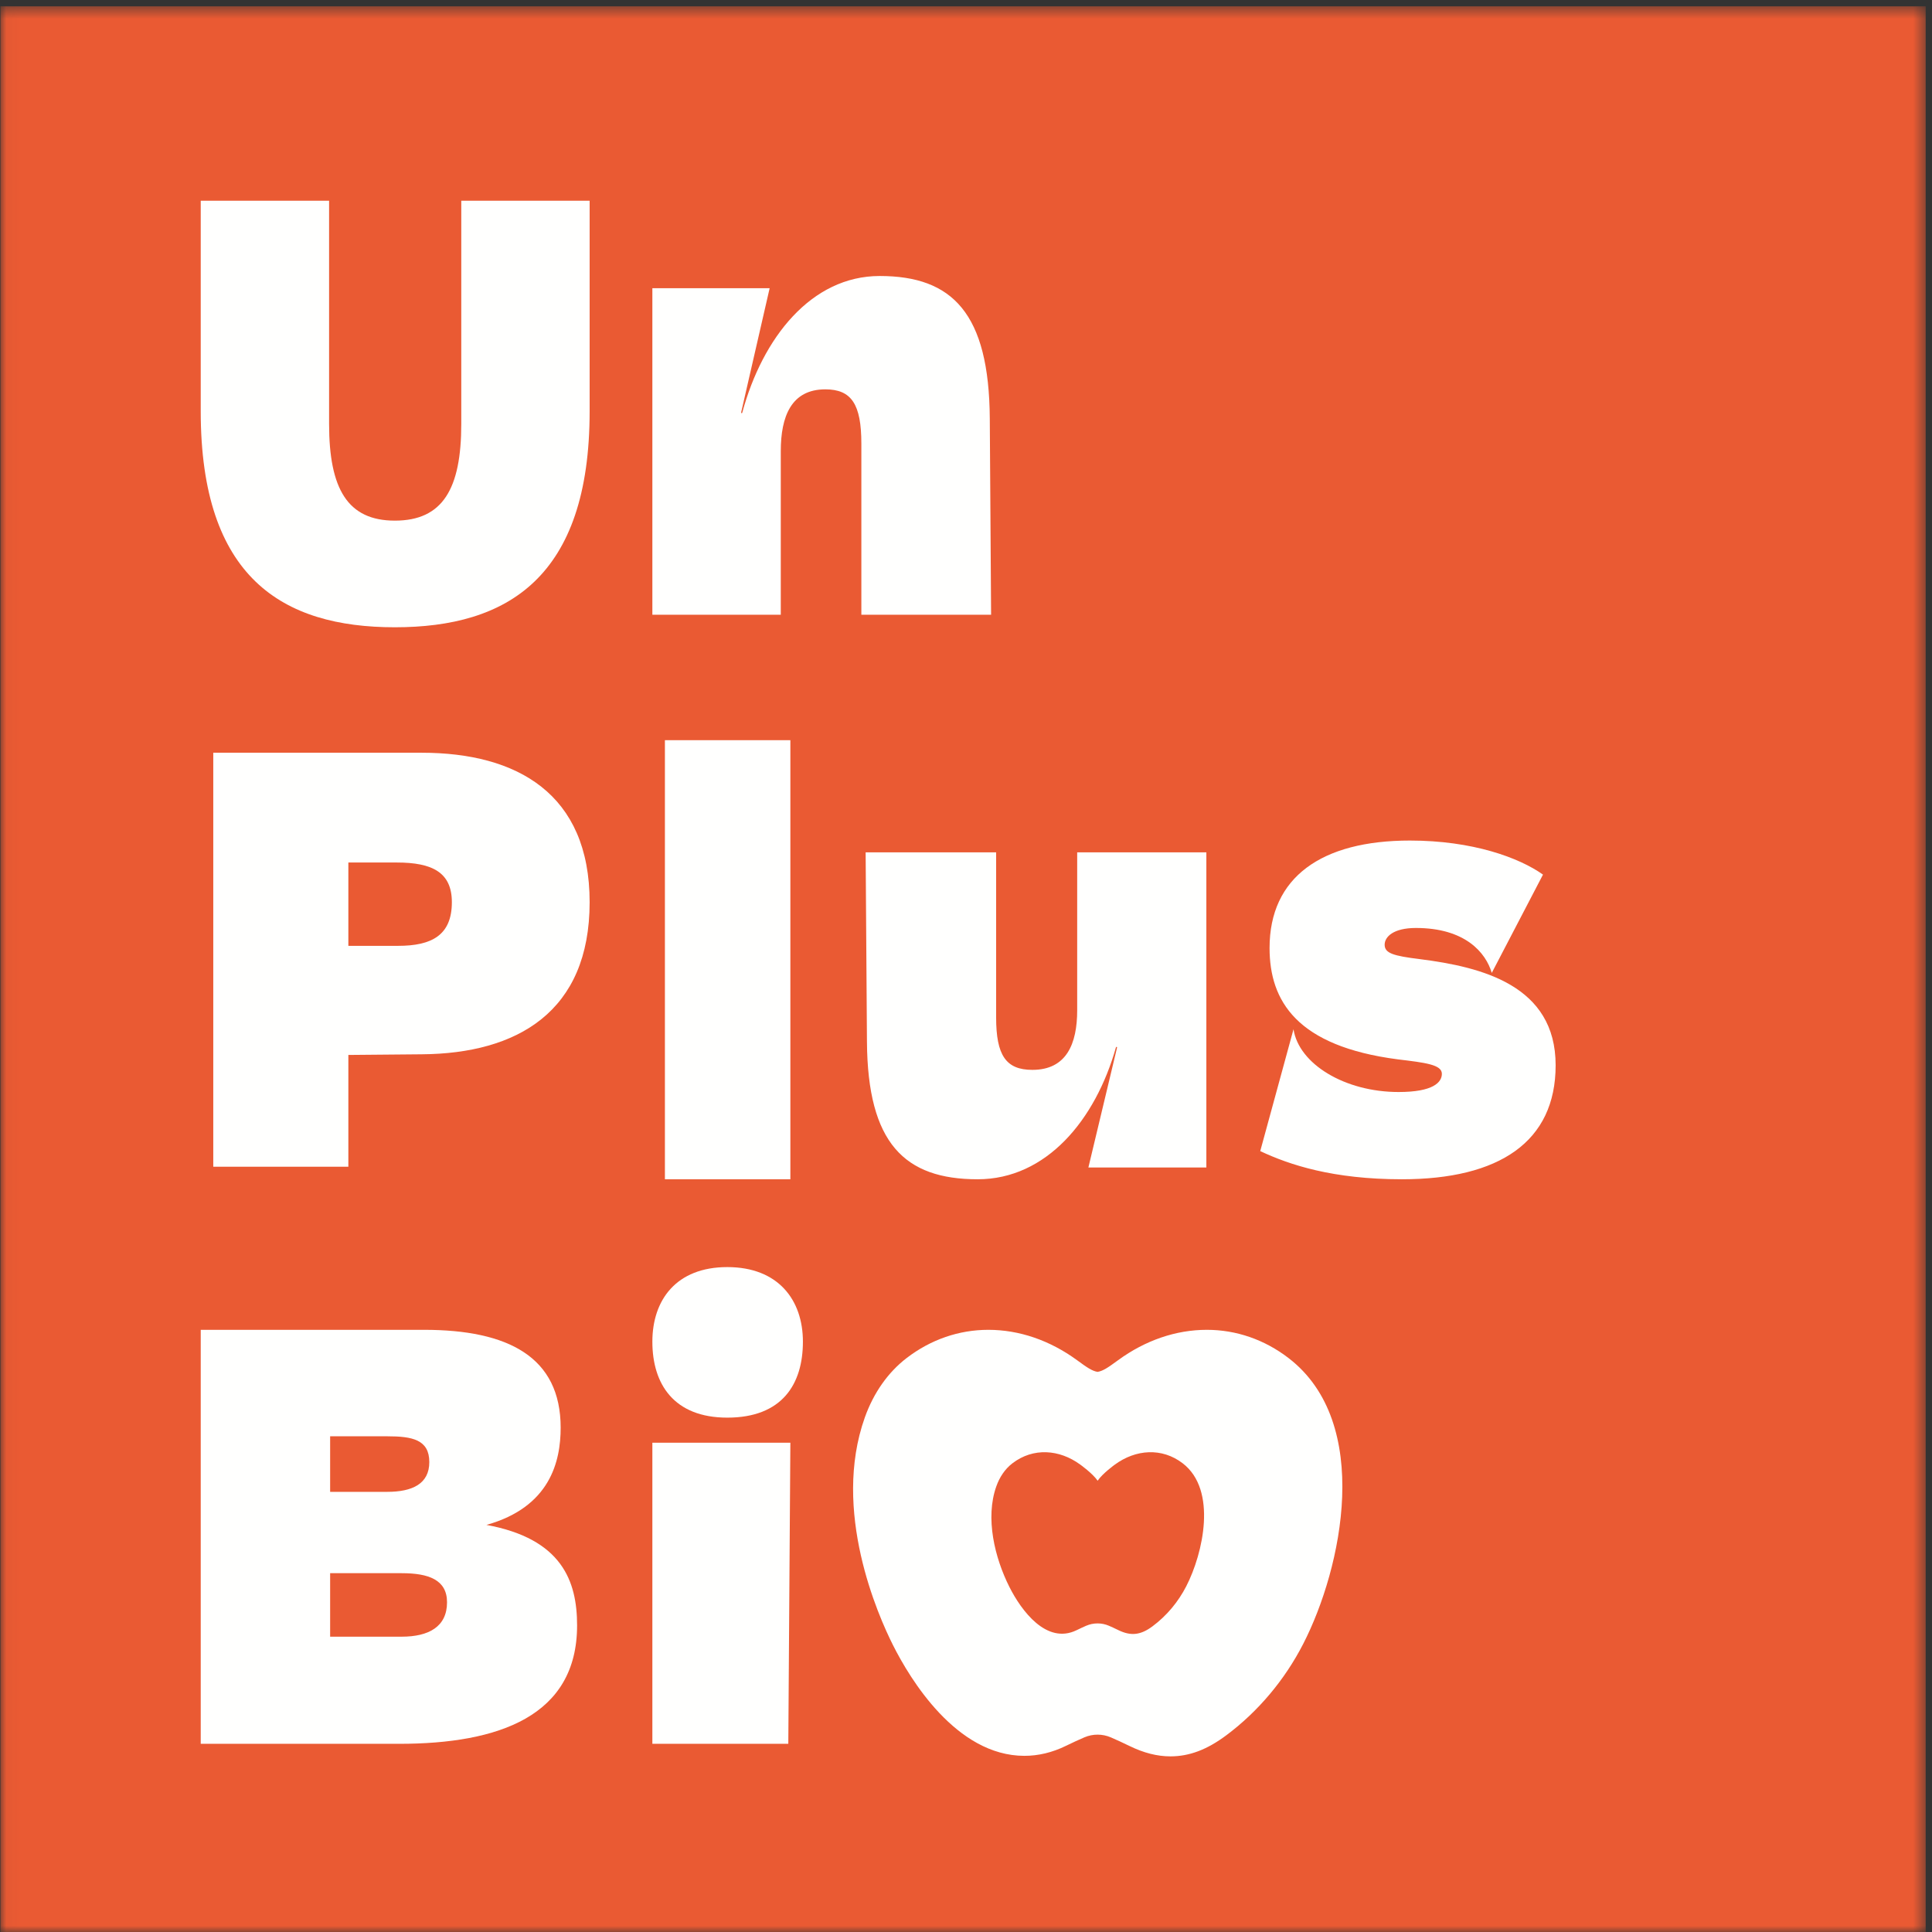 <?xml version="1.0" encoding="UTF-8"?>
<svg width="154px" height="154px" viewBox="0 0 154 154" version="1.1" xmlns="http://www.w3.org/2000/svg" xmlns:xlink="http://www.w3.org/1999/xlink">
    <rect x="0" y="0" width="154" height="154" fill="#333333" stroke="none"/>
    <!-- Generator: Sketch 63.1 (92452) - https://sketch.com -->
    <title>LOGO_ROUGE_CADRE</title>
    <desc>Created with Sketch.</desc>
    <defs>
        <polygon id="path-1" points="0.033 0.504 153.496 0.504 153.496 154 0.033 154"></polygon>
    </defs>
    <g id="Page-1" stroke="none" stroke-width="1" fill="none" fill-rule="evenodd">
        <g id="Accueil" transform="translate(-30, -30)">
            <g id="LOGO_ROUGE_CADRE" transform="translate(30, 30)">
                <g id="Group-3">
                    <mask id="mask-2" fill="white">
                        <use xlink:href="#path-1"></use>
                    </mask>
                    <g id="Clip-2"></g>
                    <polygon id="Fill-1" fill="#EA5A33" mask="url(#mask-2)" points="0.033 154 153.496 154 153.496 0.504 0.033 0.504"></polygon>
                </g>
                <path d="M102.714,108.254 C100.797,106.78 98.543,106 96.196,106 C93.738,106 91.294,106.837 89.129,108.417 L89.037,108.484 C88.354,108.983 87.927,109.283 87.488,109.352 C87.049,109.283 86.621,108.983 85.939,108.484 L85.847,108.417 C83.681,106.837 81.238,106 78.781,106 C76.434,106 74.18,106.78 72.262,108.254 C70.785,109.389 69.634,111.024 68.937,112.981 C66.283,120.422 69.988,128.768 71.187,131.147 C72.521,133.797 76.213,139.958 81.654,139.958 C82.774,139.958 83.887,139.69 84.963,139.163 C85.485,138.908 85.978,138.681 86.43,138.487 C87.105,138.196 87.872,138.196 88.546,138.487 C88.998,138.681 89.491,138.908 90.013,139.163 C91.162,139.726 92.236,140 93.297,140 C94.798,140 96.21,139.468 97.743,138.324 C100.279,136.433 102.4,133.914 103.876,131.041 C106.993,124.973 109.436,113.42 102.714,108.254 M94.558,126.439 C93.912,127.695 92.999,128.789 91.873,129.629 C90.954,130.315 90.174,130.44 89.151,129.94 C88.857,129.796 88.605,129.681 88.393,129.589 C87.813,129.34 87.16,129.34 86.579,129.589 C86.367,129.681 86.116,129.796 85.822,129.94 C83.416,131.118 81.404,128.372 80.46,126.497 C79.291,124.177 78.516,121.002 79.417,118.476 C79.672,117.76 80.091,117.108 80.695,116.644 C82.361,115.363 84.449,115.532 86.101,116.738 C86.101,116.738 87.099,117.448 87.493,118.029 C87.885,117.447 88.872,116.738 88.872,116.738 C90.524,115.532 92.612,115.363 94.278,116.644 C97.045,118.771 95.904,123.82 94.558,126.439" id="Fill-4" fill="#FFFFFE"></path>
                <path d="M31.474,50 C40.434,50 47,46.04 47,32.789 L47,16 L36.768,16 L36.768,33.792 C36.768,38.966 35.292,41.5 31.474,41.5 C27.708,41.5 26.232,38.966 26.232,33.792 L26.232,16 L16,16 L16,32.789 C16,46.04 22.515,50 31.474,50" id="Fill-5" fill="#FFFFFE"></path>
                <path d="M69,67.94 L69.105,83.033 C69.158,91.128 72.1,94 77.931,94 C83.408,94 87.326,89.264 88.953,83.48 C88.969,83.425 89.05,83.441 89.042,83.498 L86.756,93.06 L96.159,93.06 L96.159,67.94 L85.863,67.94 L85.863,80.526 C85.863,83.19 85.022,85.279 82.291,85.279 C80.19,85.279 79.402,84.13 79.402,81.101 L79.402,67.94 L69,67.94 Z M111.484,87.045 C107.189,87.045 103.53,84.808 103.106,82.041 L100.454,91.755 C102.787,92.851 106.235,94 111.75,94 C119.493,94 124,91.024 124,84.913 C124,78.542 118.113,77.079 113.181,76.453 C111.06,76.192 110.371,75.983 110.371,75.304 C110.371,74.677 111.06,73.969 112.863,73.969 C116.788,73.969 118.432,75.931 118.909,77.55 L122.992,69.715 C121.083,68.358 117.371,67 112.386,67 C105.333,67 101.197,69.925 101.197,75.565 C101.197,79.795 103.37,83.399 111.432,84.443 C113.605,84.705 114.932,84.861 114.932,85.592 C114.932,86.27 114.242,87.045 111.484,87.045 L111.484,87.045 Z" id="Fill-6" fill="#FFFFFE"></path>
                <path d="M79,49 L78.896,33.362 C78.843,24.976 75.919,22 70.121,22 C64.676,22 60.782,26.907 59.164,32.9 C59.149,32.957 59.067,32.94 59.076,32.881 L61.348,22.974 L52,22.974 L52,49 L62.236,49 L62.236,35.96 C62.236,33.2 63.071,31.035 65.787,31.035 C67.876,31.035 68.659,32.226 68.659,35.365 L68.659,49 L79,49" id="Fill-7" fill="#FFFFFE"></path>
                <polygon id="Fill-8" fill="#FFFFFE" points="53 94 63 94 63 59 53 59"></polygon>
                <path d="M64,106.946 C64,103.624 62.037,101 57.973,101 C53.902,101 52,103.624 52,106.946 C52,110.321 53.711,113 57.973,113 C62.355,113 64,110.321 64,106.946" id="Fill-9" fill="#FFFFFE"></path>
                <polyline id="Fill-10" fill="#FFFFFE" points="62.836 139 63 115 52 115 52 139 62.836 139"></polyline>
                <path d="M31.732,75.393 L27.768,75.393 L27.768,68.751 L31.625,68.751 C34.464,68.751 36.018,69.541 36.018,71.914 C36.018,74.549 34.41,75.393 31.732,75.393 Z M33.607,60 L17,60 L17,93 L27.768,93 L27.768,84.09 L33.607,84.038 C41.214,83.985 47,80.664 47,71.914 C47,63.268 41.214,60 33.607,60 L33.607,60 Z" id="Fill-11" fill="#FFFFFE"></path>
                <path d="M38.775,121.551 C43.853,120.128 44.69,116.49 44.69,113.802 C44.69,108.161 40.503,106 33.801,106 L16,106 L16,139 L31.812,139 C39.769,139 46,136.785 46,129.563 C46,126.032 44.795,122.658 38.775,121.551 M34.22,116.543 C34.22,118.282 32.859,118.915 30.869,118.915 L26.315,118.915 L26.315,114.487 L30.869,114.487 C32.859,114.487 34.22,114.751 34.22,116.543 M32.021,130.46 L26.315,130.46 L26.315,125.399 L32.021,125.399 C34.168,125.399 35.633,125.926 35.633,127.719 C35.633,129.669 34.168,130.46 32.021,130.46" id="Fill-12" fill="#FFFFFE"></path>
            </g>
        </g>
    </g>
</svg>